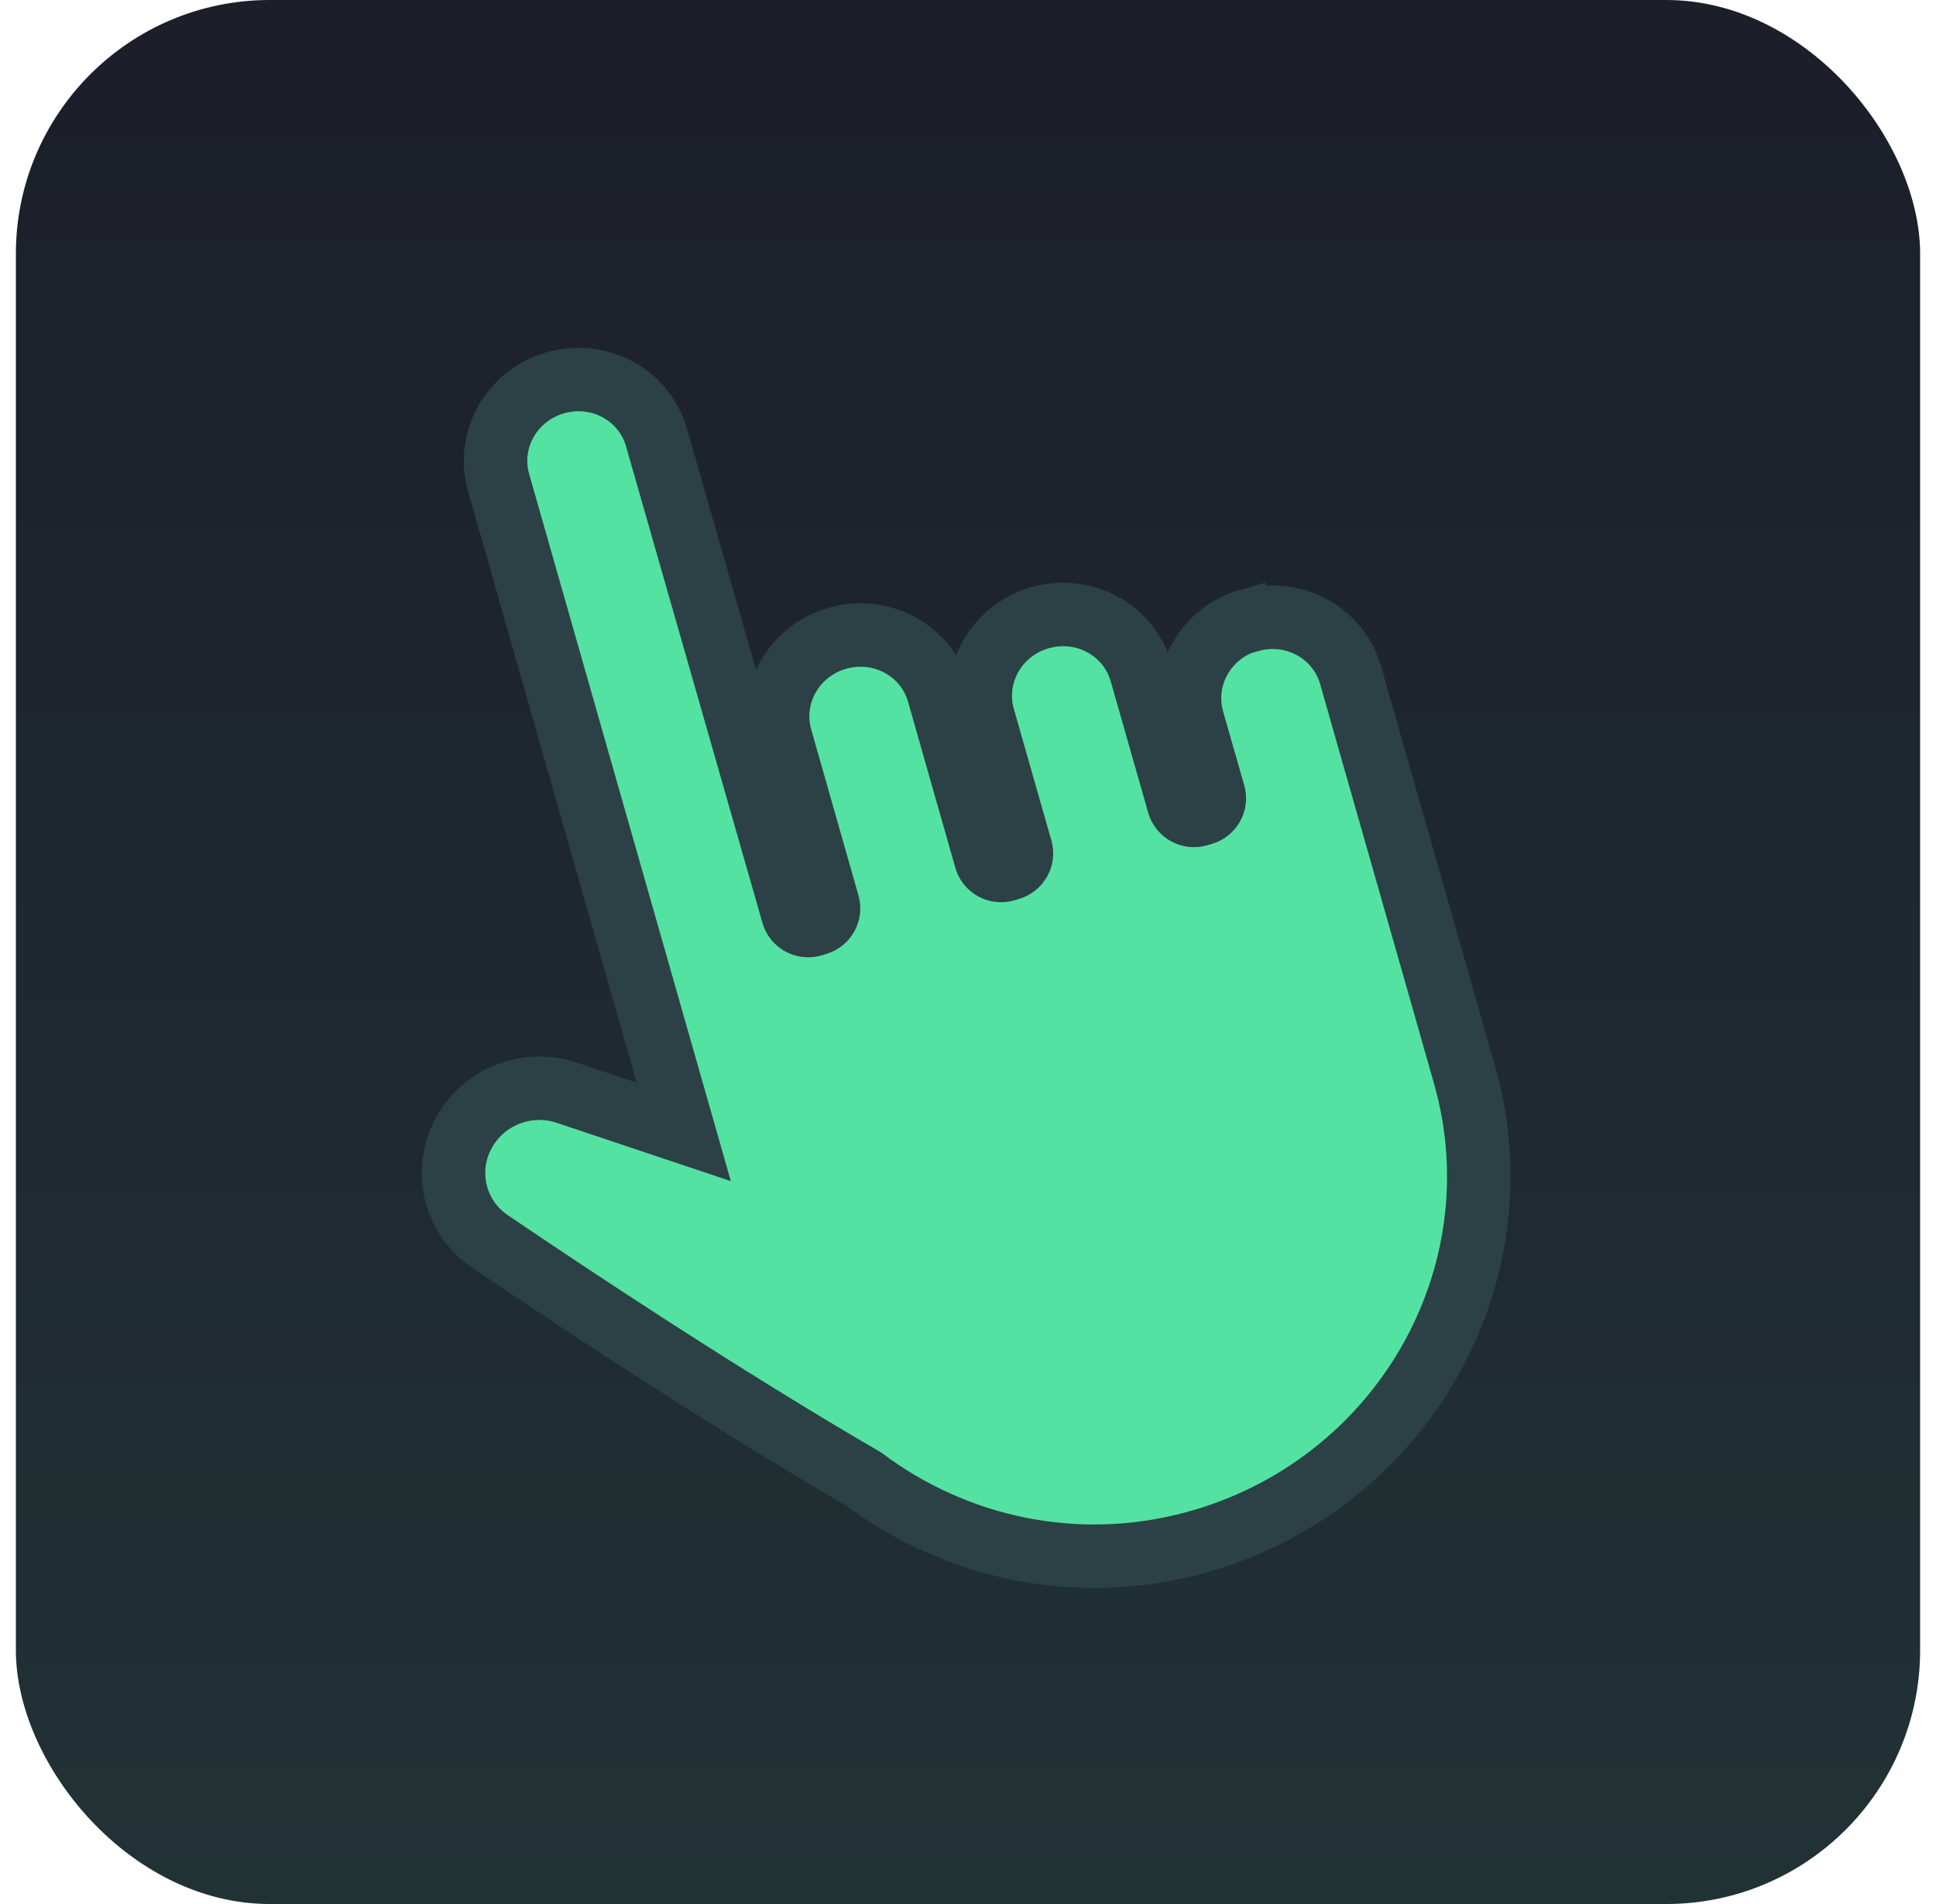 <svg width="61" height="60" viewBox="0 0 61 60" fill="none" xmlns="http://www.w3.org/2000/svg">
<rect x="0.5" width="60" height="60" rx="8" fill="url(#paint0_linear_1781_22036)"/>
<path d="M39.367 19.543C37.99 19.931 37.189 21.342 37.577 22.695L38.243 25.024C38.318 25.289 38.161 25.559 37.897 25.636L37.76 25.677C37.49 25.753 37.217 25.6 37.141 25.341L35.96 21.201C35.577 19.848 34.151 19.072 32.774 19.466C31.397 19.854 30.596 21.266 30.984 22.618L32.166 26.759C32.241 27.023 32.083 27.294 31.82 27.37L31.682 27.412C31.413 27.488 31.139 27.335 31.064 27.076L29.575 21.848C29.193 20.495 27.767 19.719 26.389 20.113C25.012 20.501 24.211 21.913 24.599 23.265L26.088 28.494C26.163 28.759 26.006 29.029 25.742 29.105L25.605 29.147C25.335 29.223 25.062 29.07 24.986 28.811L20.688 13.796C20.306 12.444 18.879 11.668 17.502 12.062C16.125 12.456 15.324 13.861 15.712 15.214L20.126 30.694L21.545 35.669L17.859 34.434C16.614 34.016 15.242 34.552 14.617 35.699C13.961 36.886 14.318 38.363 15.44 39.121C18.023 40.874 22.755 44.015 27.223 46.614C30.089 48.761 33.886 49.631 37.628 48.62C44.136 46.861 47.957 40.221 46.144 33.869L45.217 30.611L43.358 24.095L42.559 21.289C42.176 19.937 40.75 19.16 39.373 19.554L39.367 19.543Z" fill="#54E2A2" stroke="#2C4146" stroke-width="2" stroke-miterlimit="10"/>
<defs>
<linearGradient id="paint0_linear_1781_22036" x1="30.5" y1="0" x2="30.5" y2="60" gradientUnits="userSpaceOnUse">
<stop stop-color="#1C1E29"/>
<stop offset="1" stop-color="#213235"/>
</linearGradient>
</defs>
</svg>
